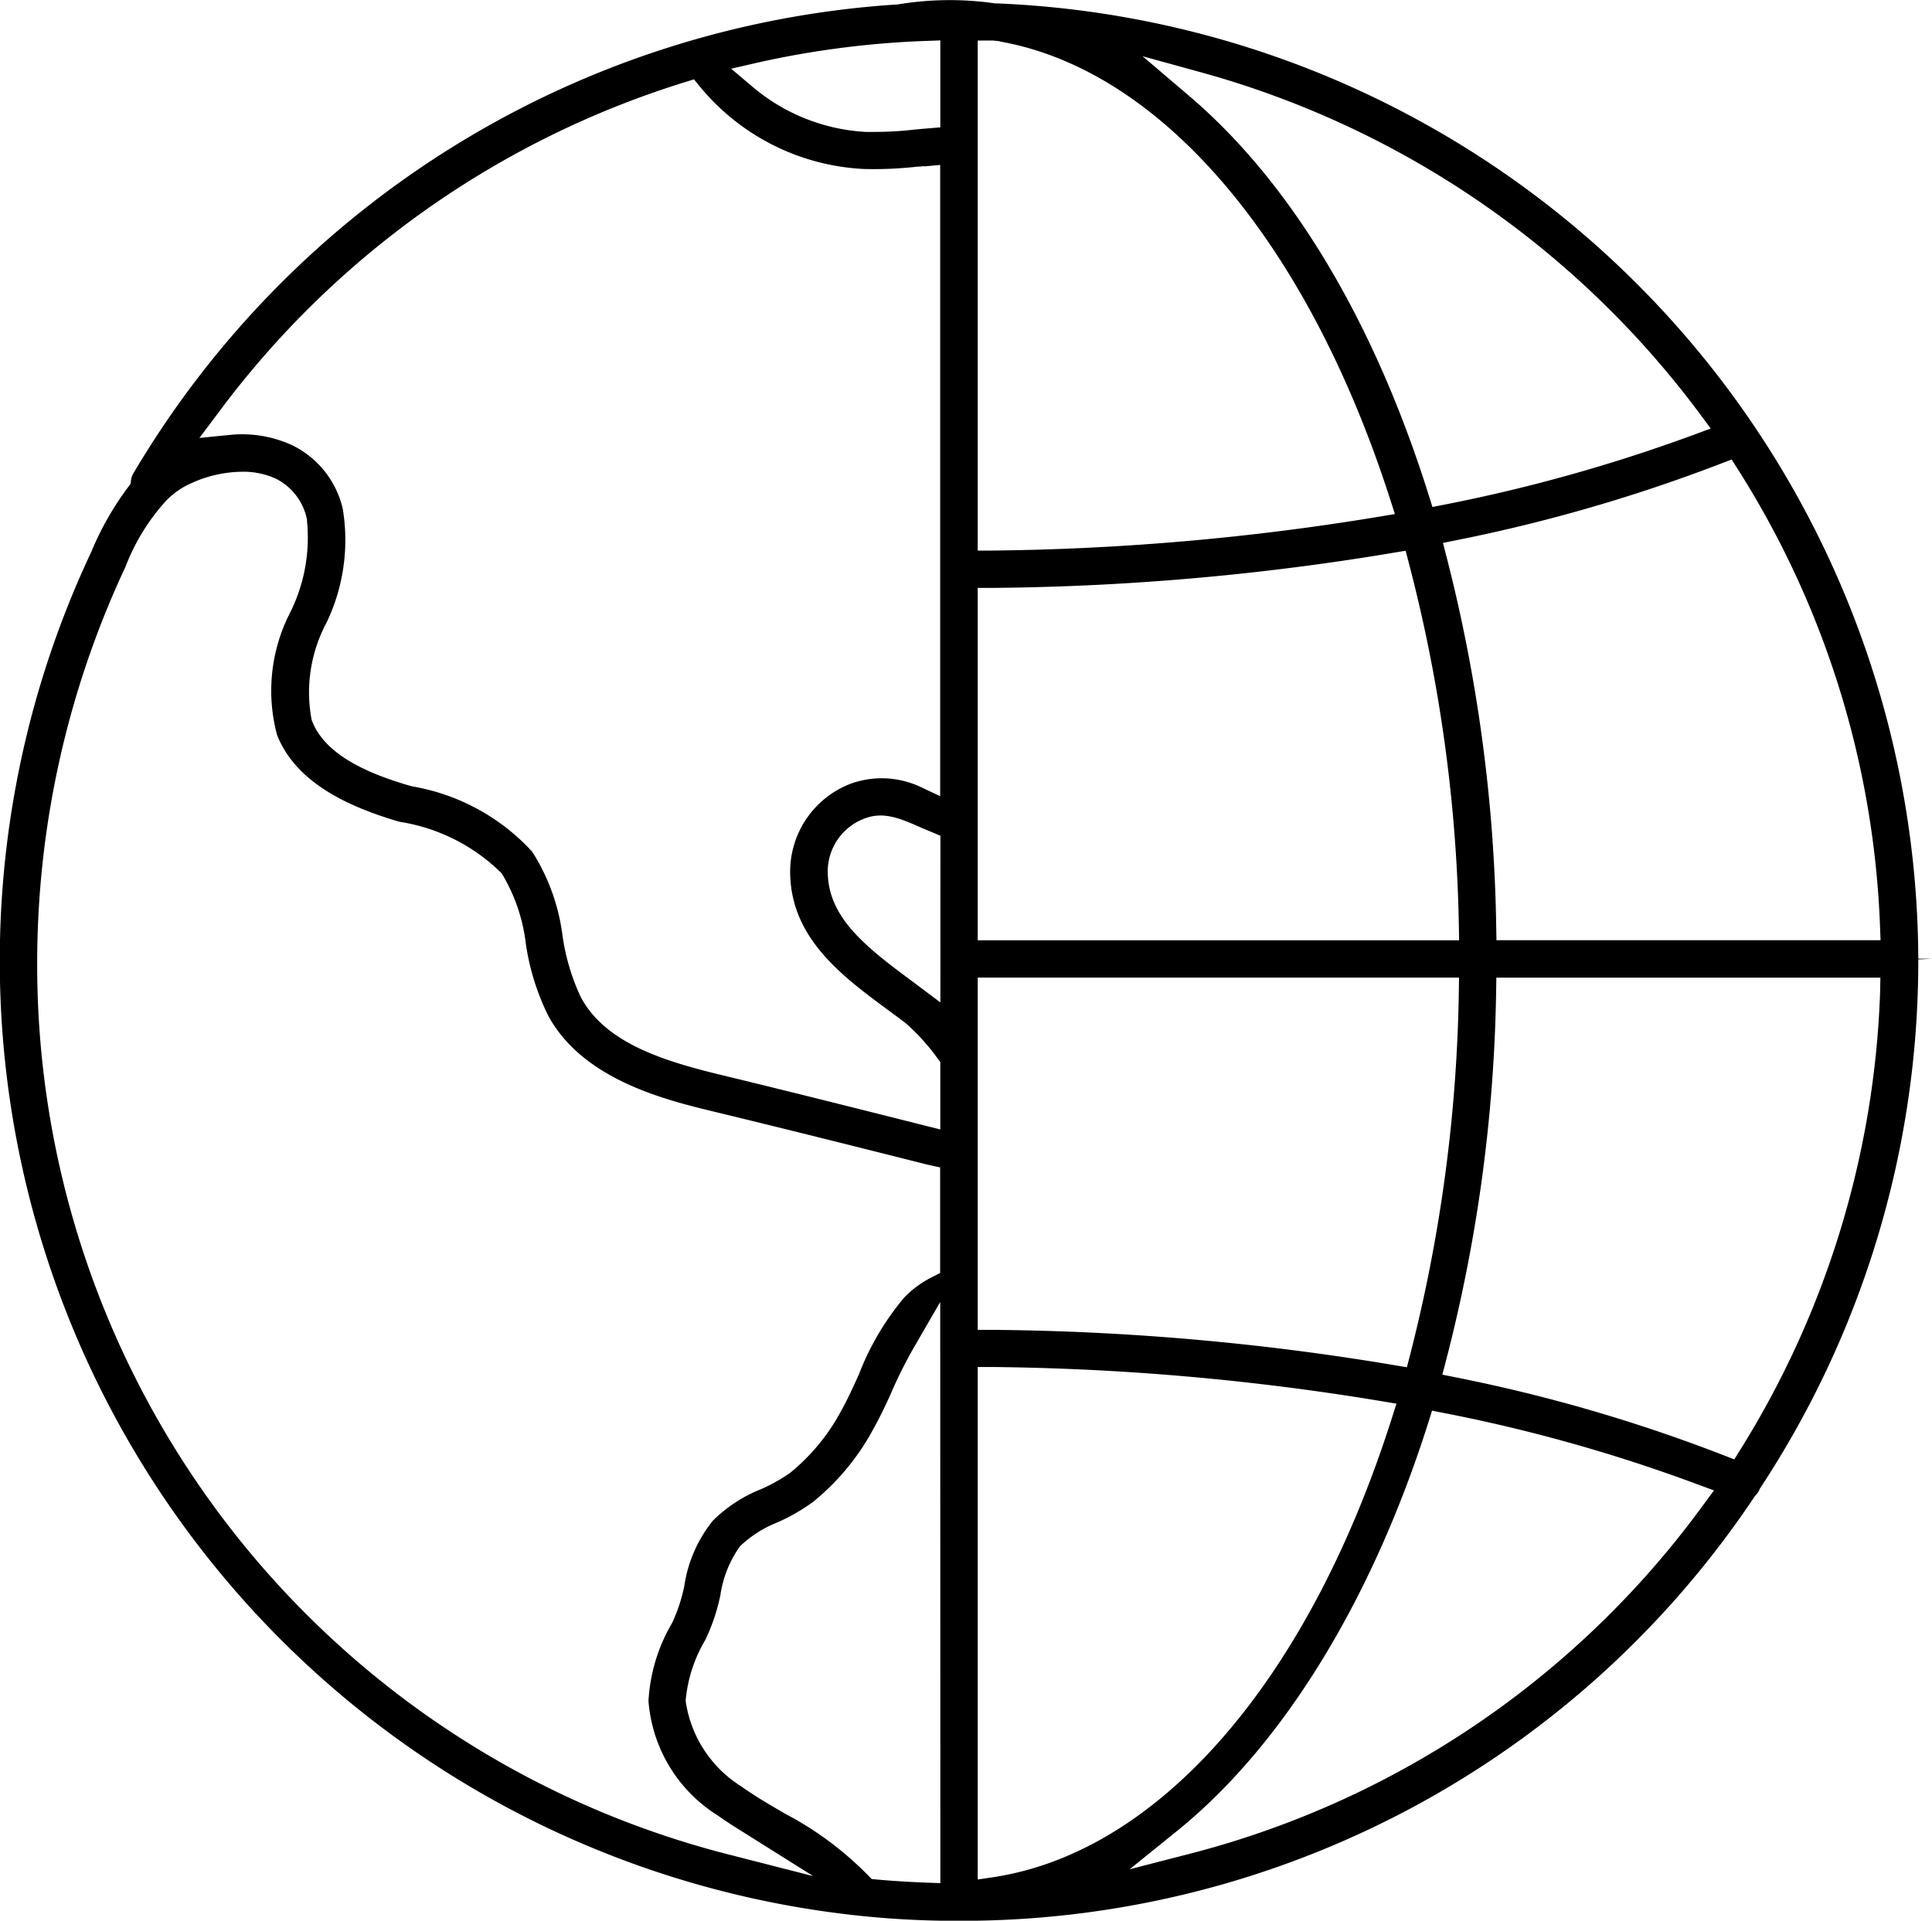 <?xml version="1.0" encoding="UTF-8"?>
<svg xmlns="http://www.w3.org/2000/svg" class="icon globe black" viewBox="0 0 491.93 489.1">
  <path class="line" d="M488.44 244.12A244.55 244.55 0 00253.71.86h-.37a80.24 80.24 0 00-24.94.3h-.35A244.13 244.13 0 0033.98 120.5a4.46 4.46 0 00-.62 1.78l-.11.92-.56.75a76 76 0 00-9.32 16.28l-.05.12-.62 1.34a244.49 244.49 0 00195.7 346.1 234 234 0 0025.53 1.34h.62a242.79 242.79 0 00202.1-107.88l.17-.26.22-.23a4.54 4.54 0 00.95-1.42l.12-.28.17-.26a244 244 0 0040.16-133.9v-.59l3.5-.17zM193 15.92a234.55 234.55 0 0142.81-5.5l3.62-.13v22.14l-4.53.38-2 .18a87 87 0 01-10.27.6h-2.22a48.7 48.7 0 01-28.89-11.57l-5.35-4.52zM55.53 105.19A234.07 234.07 0 01174.46 20.9l2.24-.69 1.49 1.82a57.76 57.76 0 0041.72 21 97.76 97.76 0 0013.8-.61c.39 0 .74 0 1.09-.07s.51 0 .78 0l3.81-.35v160.75l-5-2.36a23.28 23.28 0 00-17.87-.79 24 24 0 00-15.33 22.31c0 16.89 13.22 26.65 24.89 35.26l.91.67c1.18.87 2.34 1.73 3.44 2.57l.19.15a53.64 53.64 0 018.14 9l.66.91v17.14l-4.86-1.22c-16.47-4.15-33.5-8.44-50.33-12.51-14.76-3.56-29.72-8-36.19-19.67l-.11-.2a55.08 55.08 0 01-4.72-15.88 51.79 51.79 0 00-7.71-21.26 53.72 53.72 0 00-30.47-16.61l-.37-.09-1.36-.39c-8.57-2.61-20.31-7.11-23.82-16.13l-.13-.31-.06-.34a37.59 37.59 0 013.83-24.4 48.62 48.62 0 004.16-29 24 24 0 00-13-16.28 30.5 30.5 0 00-15.66-2.58l-7.84.78zm129.81 367A233.78 233.78 0 019.47 244.86a237.89 237.89 0 0121.84-99.15l.59-1.24a53.08 53.08 0 0110.5-17.07l.11-.11a20.3 20.3 0 016.41-4.34 31.76 31.76 0 0112.72-2.82 19.93 19.93 0 018.48 1.71l.16.07a14.91 14.91 0 017.89 10.44v.32a42.73 42.73 0 01-4.37 23.47 43.53 43.53 0 00-3.24 31.07c5.1 12.78 19.53 18.51 30 21.71l1.26.36a47.18 47.18 0 0125.59 12.79l.34.33.24.41a44.69 44.69 0 015.91 17.6 61 61 0 005.82 18.48c9 16.18 29.79 21.21 42.21 24.22 18.89 4.57 37.83 9.33 54.12 13.44l3.33.73v26.88l-1.95 1a25.8 25.8 0 00-7.21 5.27 68.61 68.61 0 00-11.44 19.34l-.07.17c-1.54 3.42-3.06 6.74-4.71 9.65a51.69 51.69 0 01-12.69 15.36l-.22.17a43.28 43.28 0 01-7.41 4.13 36.51 36.51 0 00-12.18 8 34.56 34.56 0 00-7.19 16.14v.11a42.32 42.32 0 01-3.07 9.56l-.16.31a43.83 43.83 0 00-5.96 19.79 37.76 37.76 0 0017.65 29.15l.19.13c1.72 1.24 3.54 2.39 5.11 3.38l19 11.93zm54.1 7.34l-3.63-.13c-4.25-.16-8.48-.42-12.58-.79l-1.28-.12-.9-.92a84.54 84.54 0 00-21.08-15.68l-.13-.08c-3.59-2.08-7.65-4.44-11.23-7a30.77 30.77 0 01-13.94-21.11l-.07-.44v-.44a36.63 36.63 0 015-15.24 49.84 49.84 0 003.83-11.4 28.35 28.35 0 014.79-12.14l.22-.31.28-.26a29.55 29.55 0 019.28-5.82 49.17 49.17 0 009-5.18 61.19 61.19 0 0015.12-18.11 116.27 116.27 0 005.13-10.45l.06-.13a112.57 112.57 0 015.56-10.95l6.53-11.28zm0-224.27l-7.68-5.76c-12.29-9.07-21-16.37-21-27.67a14.39 14.39 0 019.36-13.39c4.87-1.9 9.2 0 14.67 2.42.58.26 1.12.48 1.66.7l3 1.26zm201.48-138.24l1.54 2.42a233.45 233.45 0 0136.23 116.35l.14 3.63h-97.8l-.06-3.45a402.62 402.62 0 00-12.64-94.14l-.92-3.58 3.63-.73a412.37 412.37 0 0067.21-19.49zM306.12 18.5a236.54 236.54 0 01126.69 86.87l2.78 3.75-4.38 1.62a414.9 414.9 0 01-63.41 17.76l-3.07.6-.94-3c-13.94-44.37-35-79.49-60.87-101.56l-12-10.22zm-57.17-8.17h4.11l.35.07h.3l.7.1.27.06a3.34 3.34 0 00.43.1c40.86 7.54 77.8 51.05 98.82 116.38l1.24 3.86-4 .67a642.4 642.4 0 01-98.68 8.63h-3.54zm0 139.38h3.47a650.84 650.84 0 00102.32-8.94l3.16-.53.81 3.09a392.06 392.06 0 0112.75 92.56l.06 3.56H248.95zm0 140.23v-41H371.5l-.05 3.55a396.24 396.24 0 01-12.42 92.57l-.8 3.11-3.17-.53a648.85 648.85 0 00-102.64-9h-3.47v-47.78a3.21 3.21 0 000-.62zm0 188.67V348.1h3.54a643.75 643.75 0 0199.08 8.67l4 .67-1.23 3.85c-21.22 66.66-59.13 110.28-101.36 116.72zm184.7-95.33a233.91 233.91 0 01-130.53 88.73l-15.5 4 12.5-10.1c26.69-21.74 49.27-58.56 63.57-103.69l.94-3 3.06.6a409.61 409.61 0 0164.39 18.11l4.33 1.6zm45.07-130.7a235.34 235.34 0 01-35.6 116.59l-1.53 2.46-2.7-1.05a408.93 408.93 0 00-68-19.8l-3.64-.73.94-3.59a398.66 398.66 0 0012.76-94.06l.05-3.44h97.79z"></path>
</svg>
